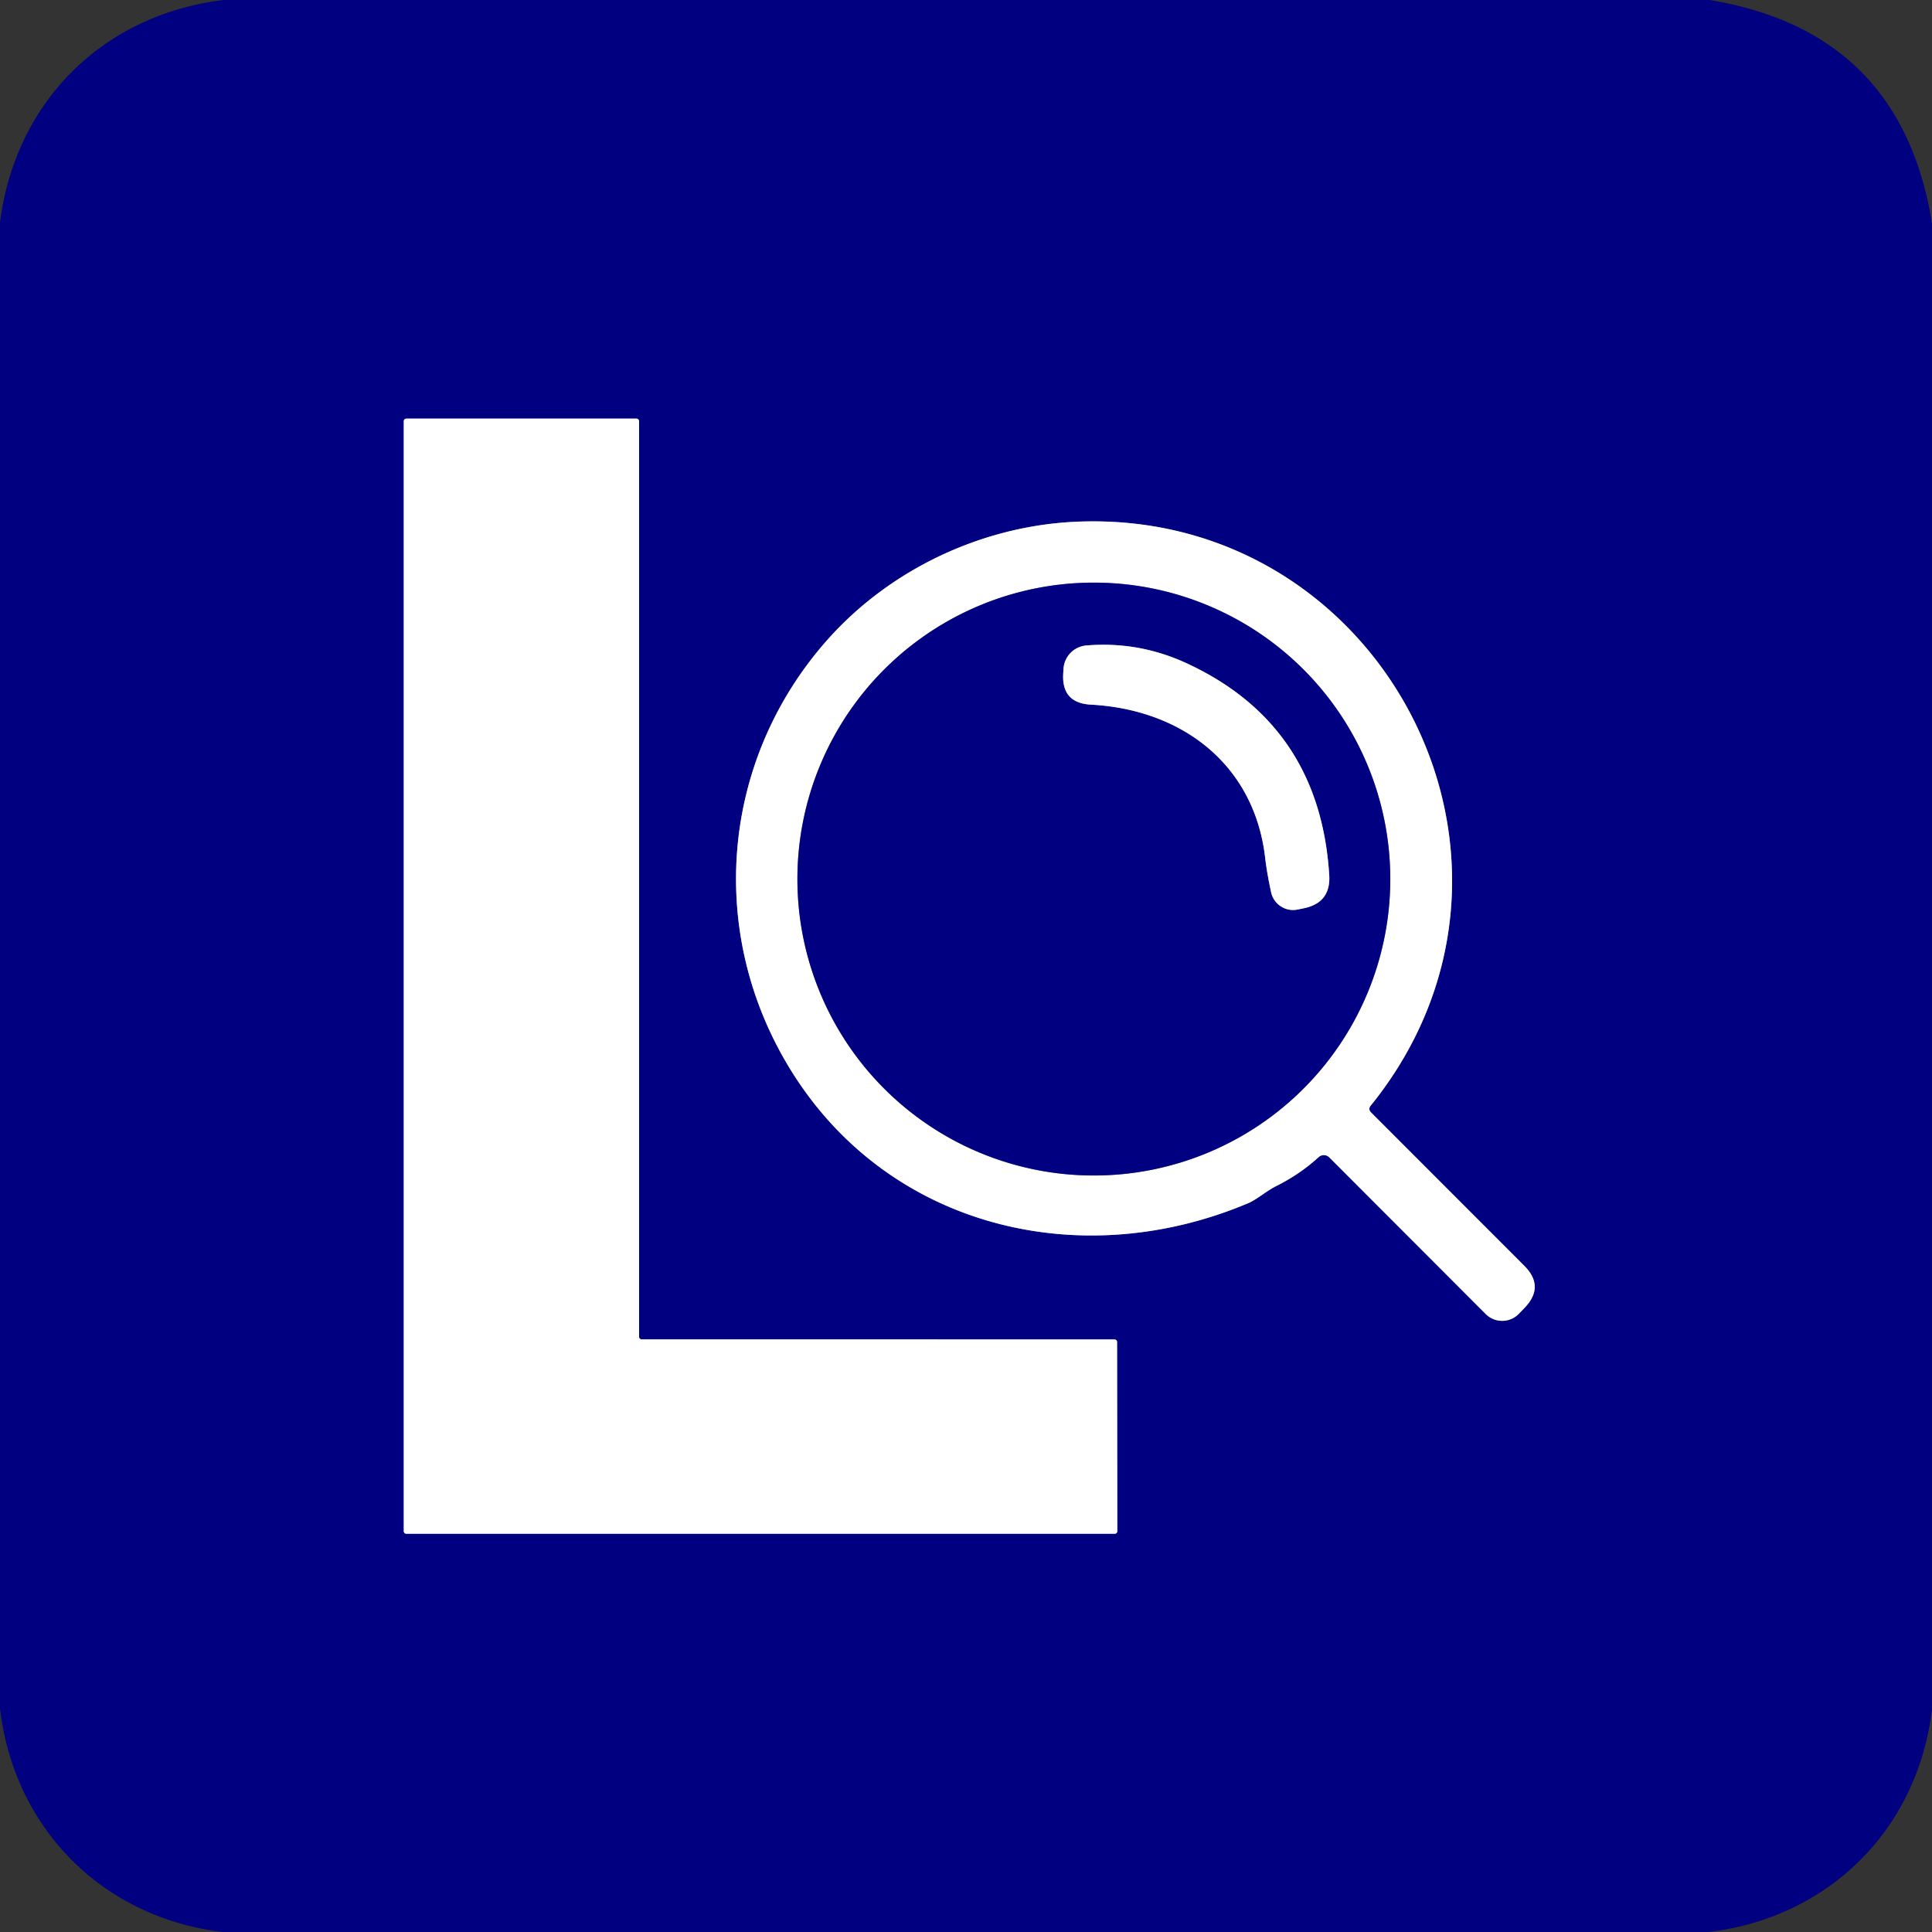 <?xml version="1.0" encoding="UTF-8" standalone="no"?>
<!DOCTYPE svg PUBLIC "-//W3C//DTD SVG 1.1//EN" "http://www.w3.org/Graphics/SVG/1.1/DTD/svg11.dtd">
<svg xmlns="http://www.w3.org/2000/svg" version="1.1" viewBox="0.00 0.00 256.00 256.00">
<rect x="0.00" y="0.00" width="256.00" height="256.00" fill="#333333" stroke="none"/>
<g stroke-width="2.00" fill="none" stroke-linecap="butt">
<path stroke="#8080c0" vector-effect="non-scaling-stroke" d="
  M 148.02 177.82
  A 0.34 0.34 0.0 0 0 147.68 177.48
  L 85.02 177.47
  A 0.34 0.34 0.0 0 1 84.68 177.13
  L 84.68 55.81
  A 0.34 0.34 0.0 0 0 84.34 55.47
  L 53.84 55.47
  A 0.34 0.34 0.0 0 0 53.50 55.81
  L 53.50 202.89
  A 0.34 0.34 0.0 0 0 53.84 203.23
  L 147.71 203.23
  A 0.34 0.34 0.0 0 0 148.05 202.89
  L 148.02 177.82"
/>
<path stroke="#8080c0" vector-effect="non-scaling-stroke" d="
  M 169.11 157.16
  Q 172.25 155.59 174.72 153.33
  A 1.03 1.03 0.0 0 1 176.14 153.36
  L 196.87 174.12
  A 3.08 3.08 0.0 0 0 201.27 174.07
  L 202.03 173.28
  Q 204.72 170.47 201.98 167.73
  L 181.63 147.36
  A 0.60 0.60 0.0 0 1 181.59 146.55
  C 207.68 114.33 183.38 67.54 142.84 69.12
  C 130.13 69.62 117.78 75.49 109.44 85.00
  C 95.53 100.87 93.62 123.56 104.67 141.61
  C 117.53 162.62 143.10 168.86 165.41 159.42
  C 166.50 158.96 167.84 157.79 169.11 157.16"
/>
<path stroke="#8080c0" vector-effect="non-scaling-stroke" d="
  M 184.22 116.48
  A 39.28 39.28 0.0 0 0 144.94 77.20
  A 39.28 39.28 0.0 0 0 105.66 116.48
  A 39.28 39.28 0.0 0 0 144.94 155.76
  A 39.28 39.28 0.0 0 0 184.22 116.48"
/>
<path stroke="#8080c0" vector-effect="non-scaling-stroke" d="
  M 157.31 87.92
  Q 150.90 84.94 143.93 85.53
  A 3.30 3.30 0.0 0 0 140.92 88.63
  L 140.88 89.28
  Q 140.66 93.16 144.55 93.37
  C 156.72 94.02 166.26 101.39 167.65 113.75
  Q 167.87 115.64 168.43 118.24
  A 2.98 2.98 0.0 0 0 171.94 120.52
  L 172.77 120.35
  Q 176.36 119.61 176.13 115.95
  Q 174.88 96.08 157.31 87.92"
/>
</g>
<path fill="#000080" d="
  M 29.62 0.00
  L 226.52 0.00
  Q 251.92 4.18 256.00 29.60
  L 256.00 226.50
  C 254.07 242.45 242.32 254.11 226.37 256.00
  L 29.48 256.00
  C 13.57 254.07 1.86 242.28 0.00 226.37
  L 0.00 29.49
  C 2.01 13.55 13.58 1.95 29.62 0.00
  Z
  M 148.02 177.82
  A 0.34 0.34 0.0 0 0 147.68 177.48
  L 85.02 177.47
  A 0.34 0.34 0.0 0 1 84.68 177.13
  L 84.68 55.81
  A 0.34 0.34 0.0 0 0 84.34 55.47
  L 53.84 55.47
  A 0.34 0.34 0.0 0 0 53.50 55.81
  L 53.50 202.89
  A 0.34 0.34 0.0 0 0 53.84 203.23
  L 147.71 203.23
  A 0.34 0.34 0.0 0 0 148.05 202.89
  L 148.02 177.82
  Z
  M 169.11 157.16
  Q 172.25 155.59 174.72 153.33
  A 1.03 1.03 0.0 0 1 176.14 153.36
  L 196.87 174.12
  A 3.08 3.08 0.0 0 0 201.27 174.07
  L 202.03 173.28
  Q 204.72 170.47 201.98 167.73
  L 181.63 147.36
  A 0.60 0.60 0.0 0 1 181.59 146.55
  C 207.68 114.33 183.38 67.54 142.84 69.12
  C 130.13 69.62 117.78 75.49 109.44 85.00
  C 95.53 100.87 93.62 123.56 104.67 141.61
  C 117.53 162.62 143.10 168.86 165.41 159.42
  C 166.50 158.96 167.84 157.79 169.11 157.16
  Z"
/>
<path fill="#ffffff" d="
  M 148.02 177.82
  L 148.05 202.89
  A 0.34 0.34 0.0 0 1 147.71 203.23
  L 53.84 203.23
  A 0.34 0.34 0.0 0 1 53.50 202.89
  L 53.50 55.81
  A 0.34 0.34 0.0 0 1 53.84 55.47
  L 84.34 55.47
  A 0.34 0.34 0.0 0 1 84.68 55.81
  L 84.68 177.13
  A 0.34 0.34 0.0 0 0 85.02 177.47
  L 147.68 177.48
  A 0.34 0.34 0.0 0 1 148.02 177.82
  Z"
/>
<path fill="#ffffff" d="
  M 169.11 157.16
  C 167.84 157.79 166.50 158.96 165.41 159.42
  C 143.10 168.86 117.53 162.62 104.67 141.61
  C 93.62 123.56 95.53 100.87 109.44 85.00
  C 117.78 75.49 130.13 69.62 142.84 69.12
  C 183.38 67.54 207.68 114.33 181.59 146.55
  A 0.60 0.60 0.0 0 0 181.63 147.36
  L 201.98 167.73
  Q 204.72 170.47 202.03 173.28
  L 201.27 174.07
  A 3.08 3.08 0.0 0 1 196.87 174.12
  L 176.14 153.36
  A 1.03 1.03 0.0 0 0 174.72 153.33
  Q 172.25 155.59 169.11 157.16
  Z
  M 184.22 116.48
  A 39.28 39.28 0.0 0 0 144.94 77.20
  A 39.28 39.28 0.0 0 0 105.66 116.48
  A 39.28 39.28 0.0 0 0 144.94 155.76
  A 39.28 39.28 0.0 0 0 184.22 116.48
  Z"
/>
<path fill="#000080" d="
  M 184.22 116.48
  A 39.28 39.28 0.0 0 1 144.94 155.76
  A 39.28 39.28 0.0 0 1 105.66 116.48
  A 39.28 39.28 0.0 0 1 144.94 77.20
  A 39.28 39.28 0.0 0 1 184.22 116.48
  Z
  M 157.31 87.92
  Q 150.90 84.94 143.93 85.53
  A 3.30 3.30 0.0 0 0 140.92 88.63
  L 140.88 89.28
  Q 140.66 93.16 144.55 93.37
  C 156.72 94.02 166.26 101.39 167.65 113.75
  Q 167.87 115.64 168.43 118.24
  A 2.98 2.98 0.0 0 0 171.94 120.52
  L 172.77 120.35
  Q 176.36 119.61 176.13 115.95
  Q 174.88 96.08 157.31 87.92
  Z"
/>
<path fill="#ffffff" d="
  M 157.31 87.92
  Q 174.88 96.08 176.13 115.95
  Q 176.36 119.61 172.77 120.35
  L 171.94 120.52
  A 2.98 2.98 0.0 0 1 168.43 118.24
  Q 167.87 115.64 167.65 113.75
  C 166.26 101.39 156.72 94.02 144.55 93.37
  Q 140.66 93.16 140.88 89.28
  L 140.92 88.63
  A 3.30 3.30 0.0 0 1 143.93 85.53
  Q 150.90 84.94 157.31 87.92
  Z"
/>
</svg>
